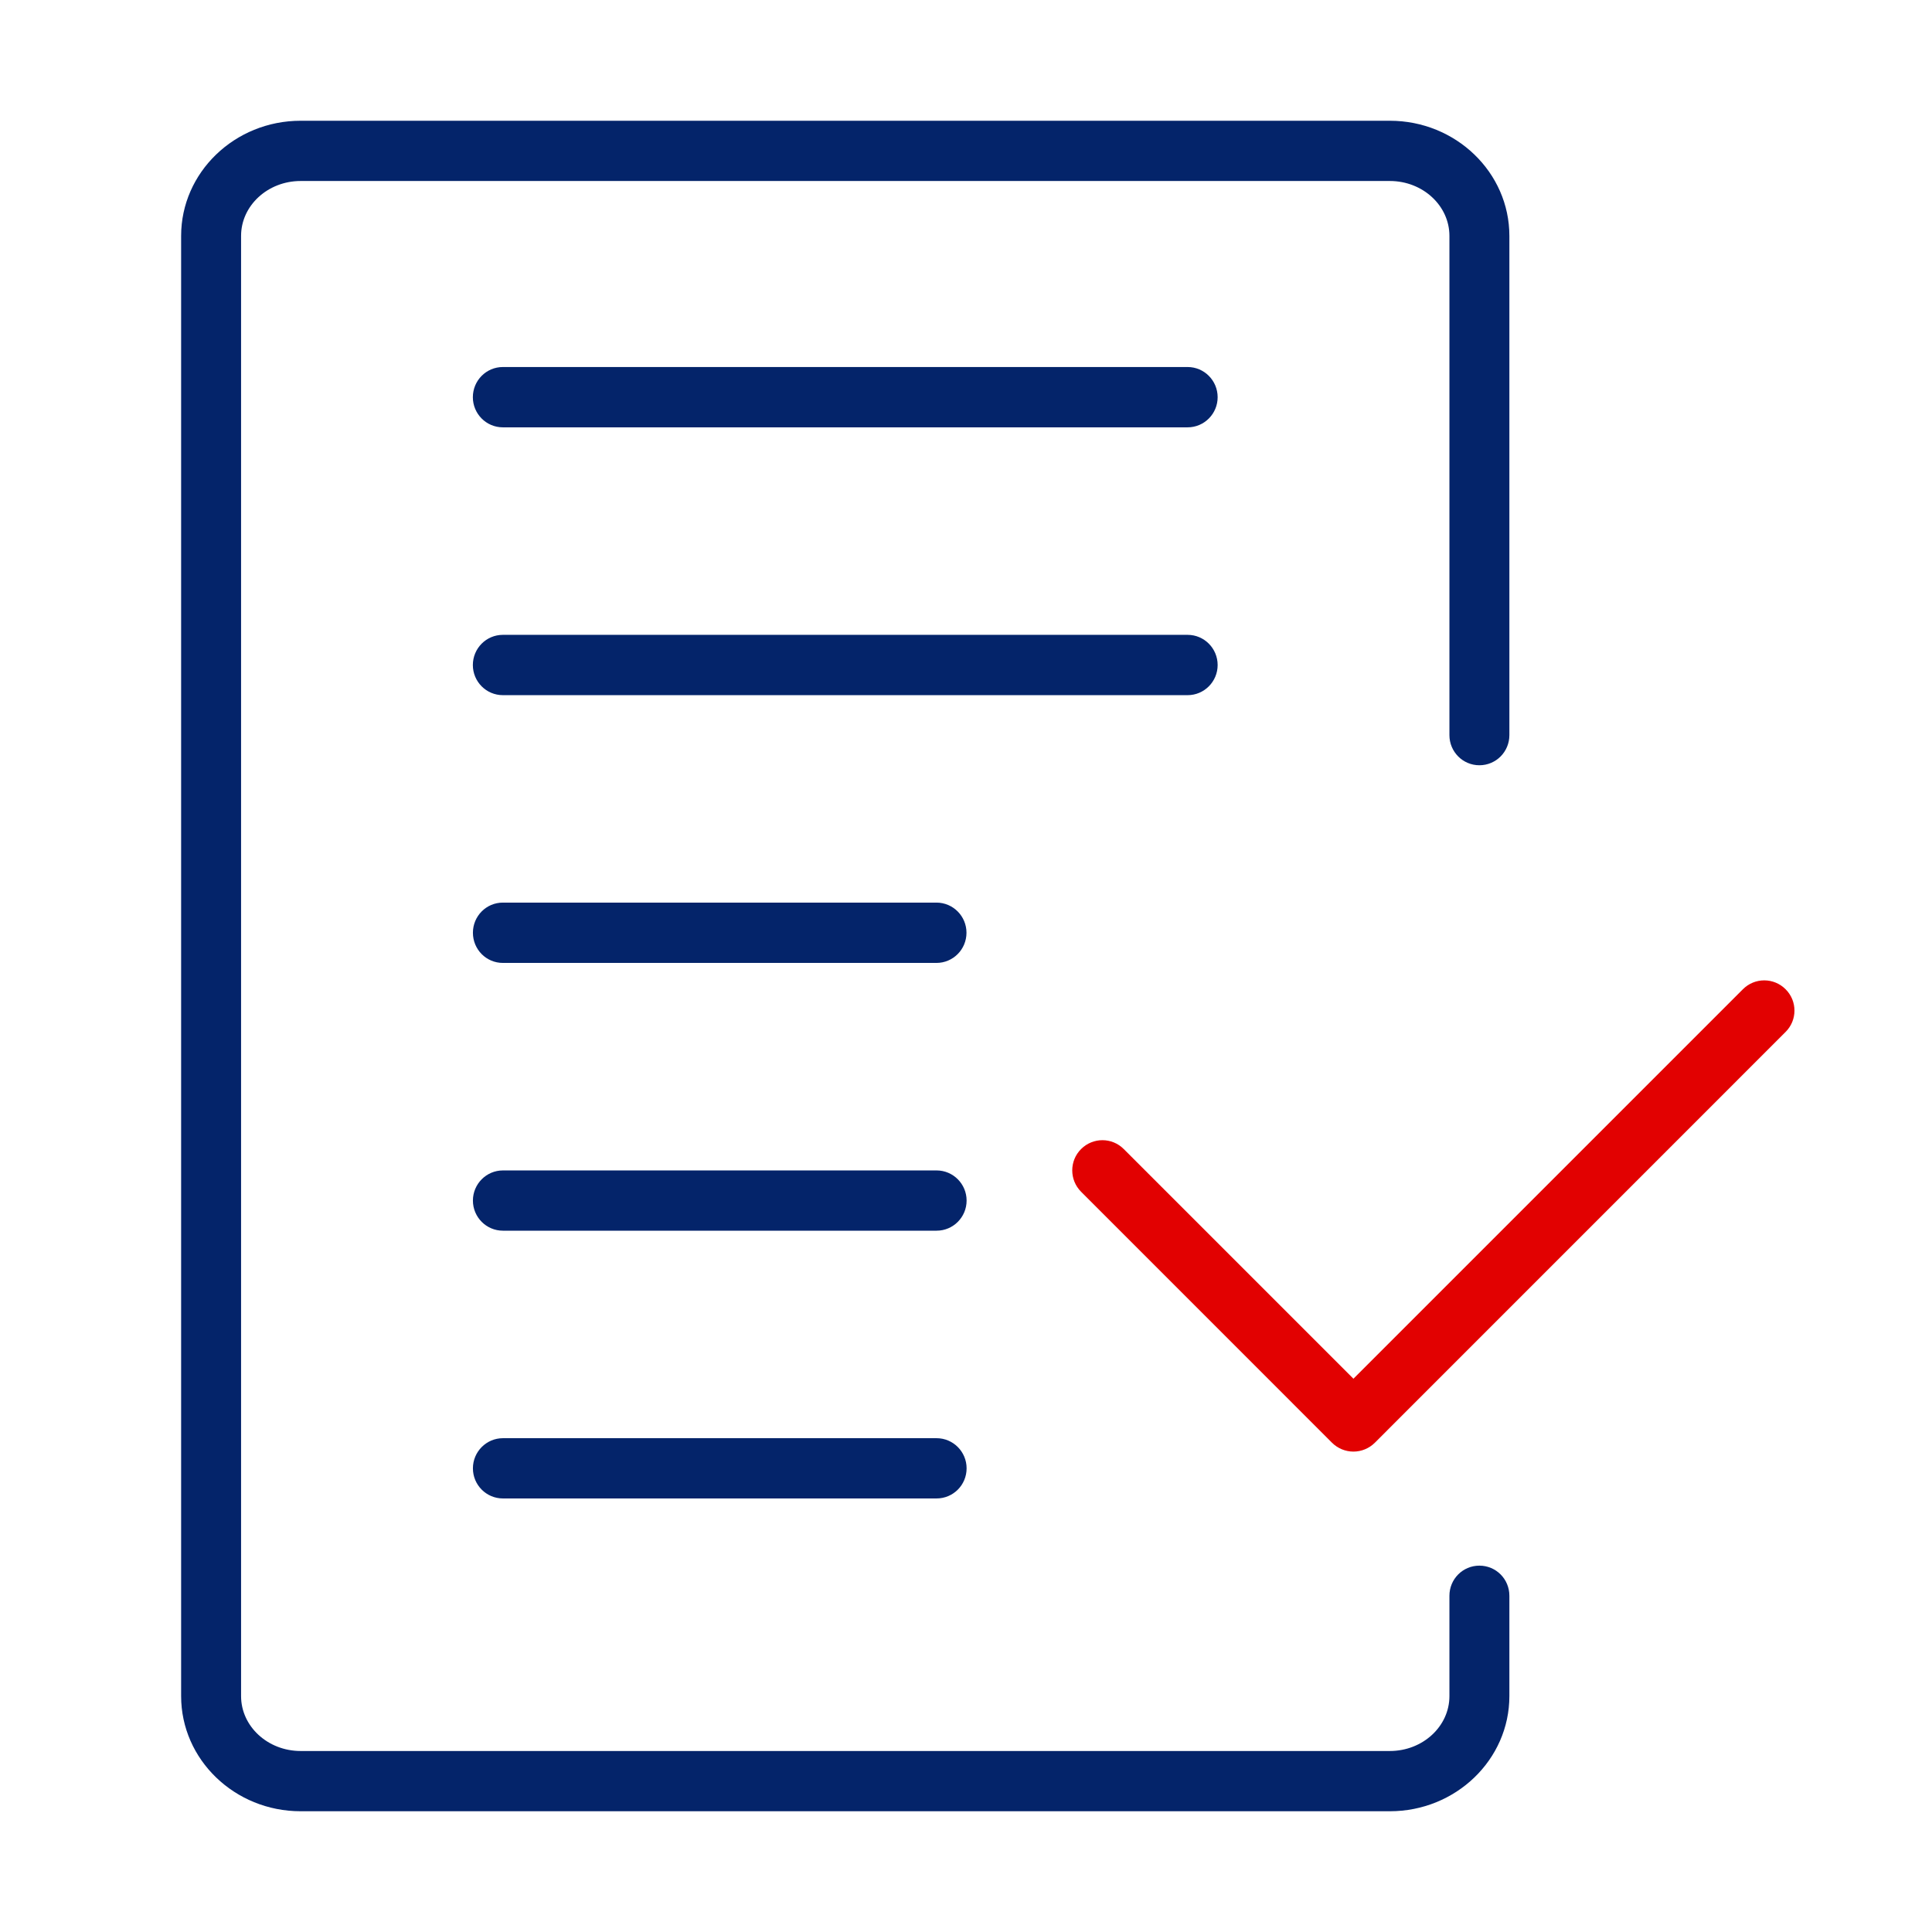 <?xml version="1.0" encoding="UTF-8"?>
<svg width="32px" height="32px" viewBox="0 0 32 32" version="1.1" xmlns="http://www.w3.org/2000/svg" xmlns:xlink="http://www.w3.org/1999/xlink">

    <title>03 Icon/32/Document-Check</title>
    
    <g id="03-Icon/32/Document-Check" stroke="none" stroke-width="1" fill="none" fill-rule="evenodd">
        <path d="M4.979,30 C3.888,30 3,29.145 3,28.093 L3,3.907 C3,2.855 3.888,2 4.979,2 L23.021,2 C24.112,2 25,2.855 25,3.907 L25,12.176 C25,12.452 24.779,12.675 24.503,12.675 C24.229,12.675 24.007,12.452 24.007,12.176 L24.007,3.907 C24.007,3.406 23.565,2.998 23.021,2.998 L4.979,2.998 C4.435,2.998 3.993,3.406 3.993,3.907 L3.993,28.093 C3.993,28.594 4.435,29.002 4.979,29.002 L23.021,29.002 C23.565,29.002 24.007,28.594 24.007,28.093 L24.007,26.431 C24.007,26.154 24.229,25.932 24.503,25.932 C24.779,25.932 25,26.154 25,26.431 L25,28.093 C25,29.145 24.112,30 23.021,30 L4.979,30 Z M10.511,15.949 L8.329,15.949 C8.054,15.949 7.833,15.726 7.833,15.449 C7.833,15.174 8.054,14.95 8.329,14.95 L15.511,14.95 C15.785,14.95 16.008,15.174 16.008,15.449 C16.008,15.726 15.785,15.949 15.511,15.949 L10.511,15.949 Z M10.513,20.384 L8.33,20.384 C8.056,20.384 7.833,20.161 7.833,19.885 C7.833,19.61 8.056,19.386 8.33,19.386 L15.513,19.386 C15.787,19.386 16.01,19.61 16.01,19.885 C16.01,20.161 15.787,20.384 15.513,20.384 L10.513,20.384 Z M19.671,11.514 L8.329,11.514 C8.054,11.514 7.832,11.29 7.832,11.015 C7.832,10.739 8.054,10.515 8.329,10.515 L19.671,10.515 C19.945,10.515 20.168,10.739 20.168,11.015 C20.168,11.29 19.945,11.514 19.671,11.514 L19.671,11.514 Z M19.671,7.078 L8.329,7.078 C8.054,7.078 7.832,6.854 7.832,6.579 C7.832,6.303 8.054,6.079 8.329,6.079 L19.671,6.079 C19.945,6.079 20.168,6.303 20.168,6.579 C20.168,6.854 19.945,7.078 19.671,7.078 L19.671,7.078 Z M10.513,24.819 L8.33,24.819 C8.056,24.819 7.833,24.597 7.833,24.32 C7.833,24.045 8.056,23.821 8.33,23.821 L15.513,23.821 C15.787,23.821 16.01,24.045 16.01,24.32 C16.01,24.597 15.787,24.819 15.513,24.819 L10.513,24.819 Z" id="Fill-1" fill="#04246A"></path>
        <path d="M22.417,24.043 L22.417,24.043 C22.284,24.043 22.157,23.99 22.063,23.897 L17.906,19.739 C17.711,19.543 17.711,19.227 17.906,19.032 C18.102,18.836 18.418,18.836 18.613,19.032 L22.417,22.836 L28.868,16.385 C29.063,16.189 29.38,16.189 29.575,16.385 C29.771,16.58 29.771,16.897 29.575,17.092 L22.771,23.897 C22.677,23.99 22.55,24.043 22.417,24.043" id="Fill-4" fill="#E20101"></path>
    </g>
</svg>